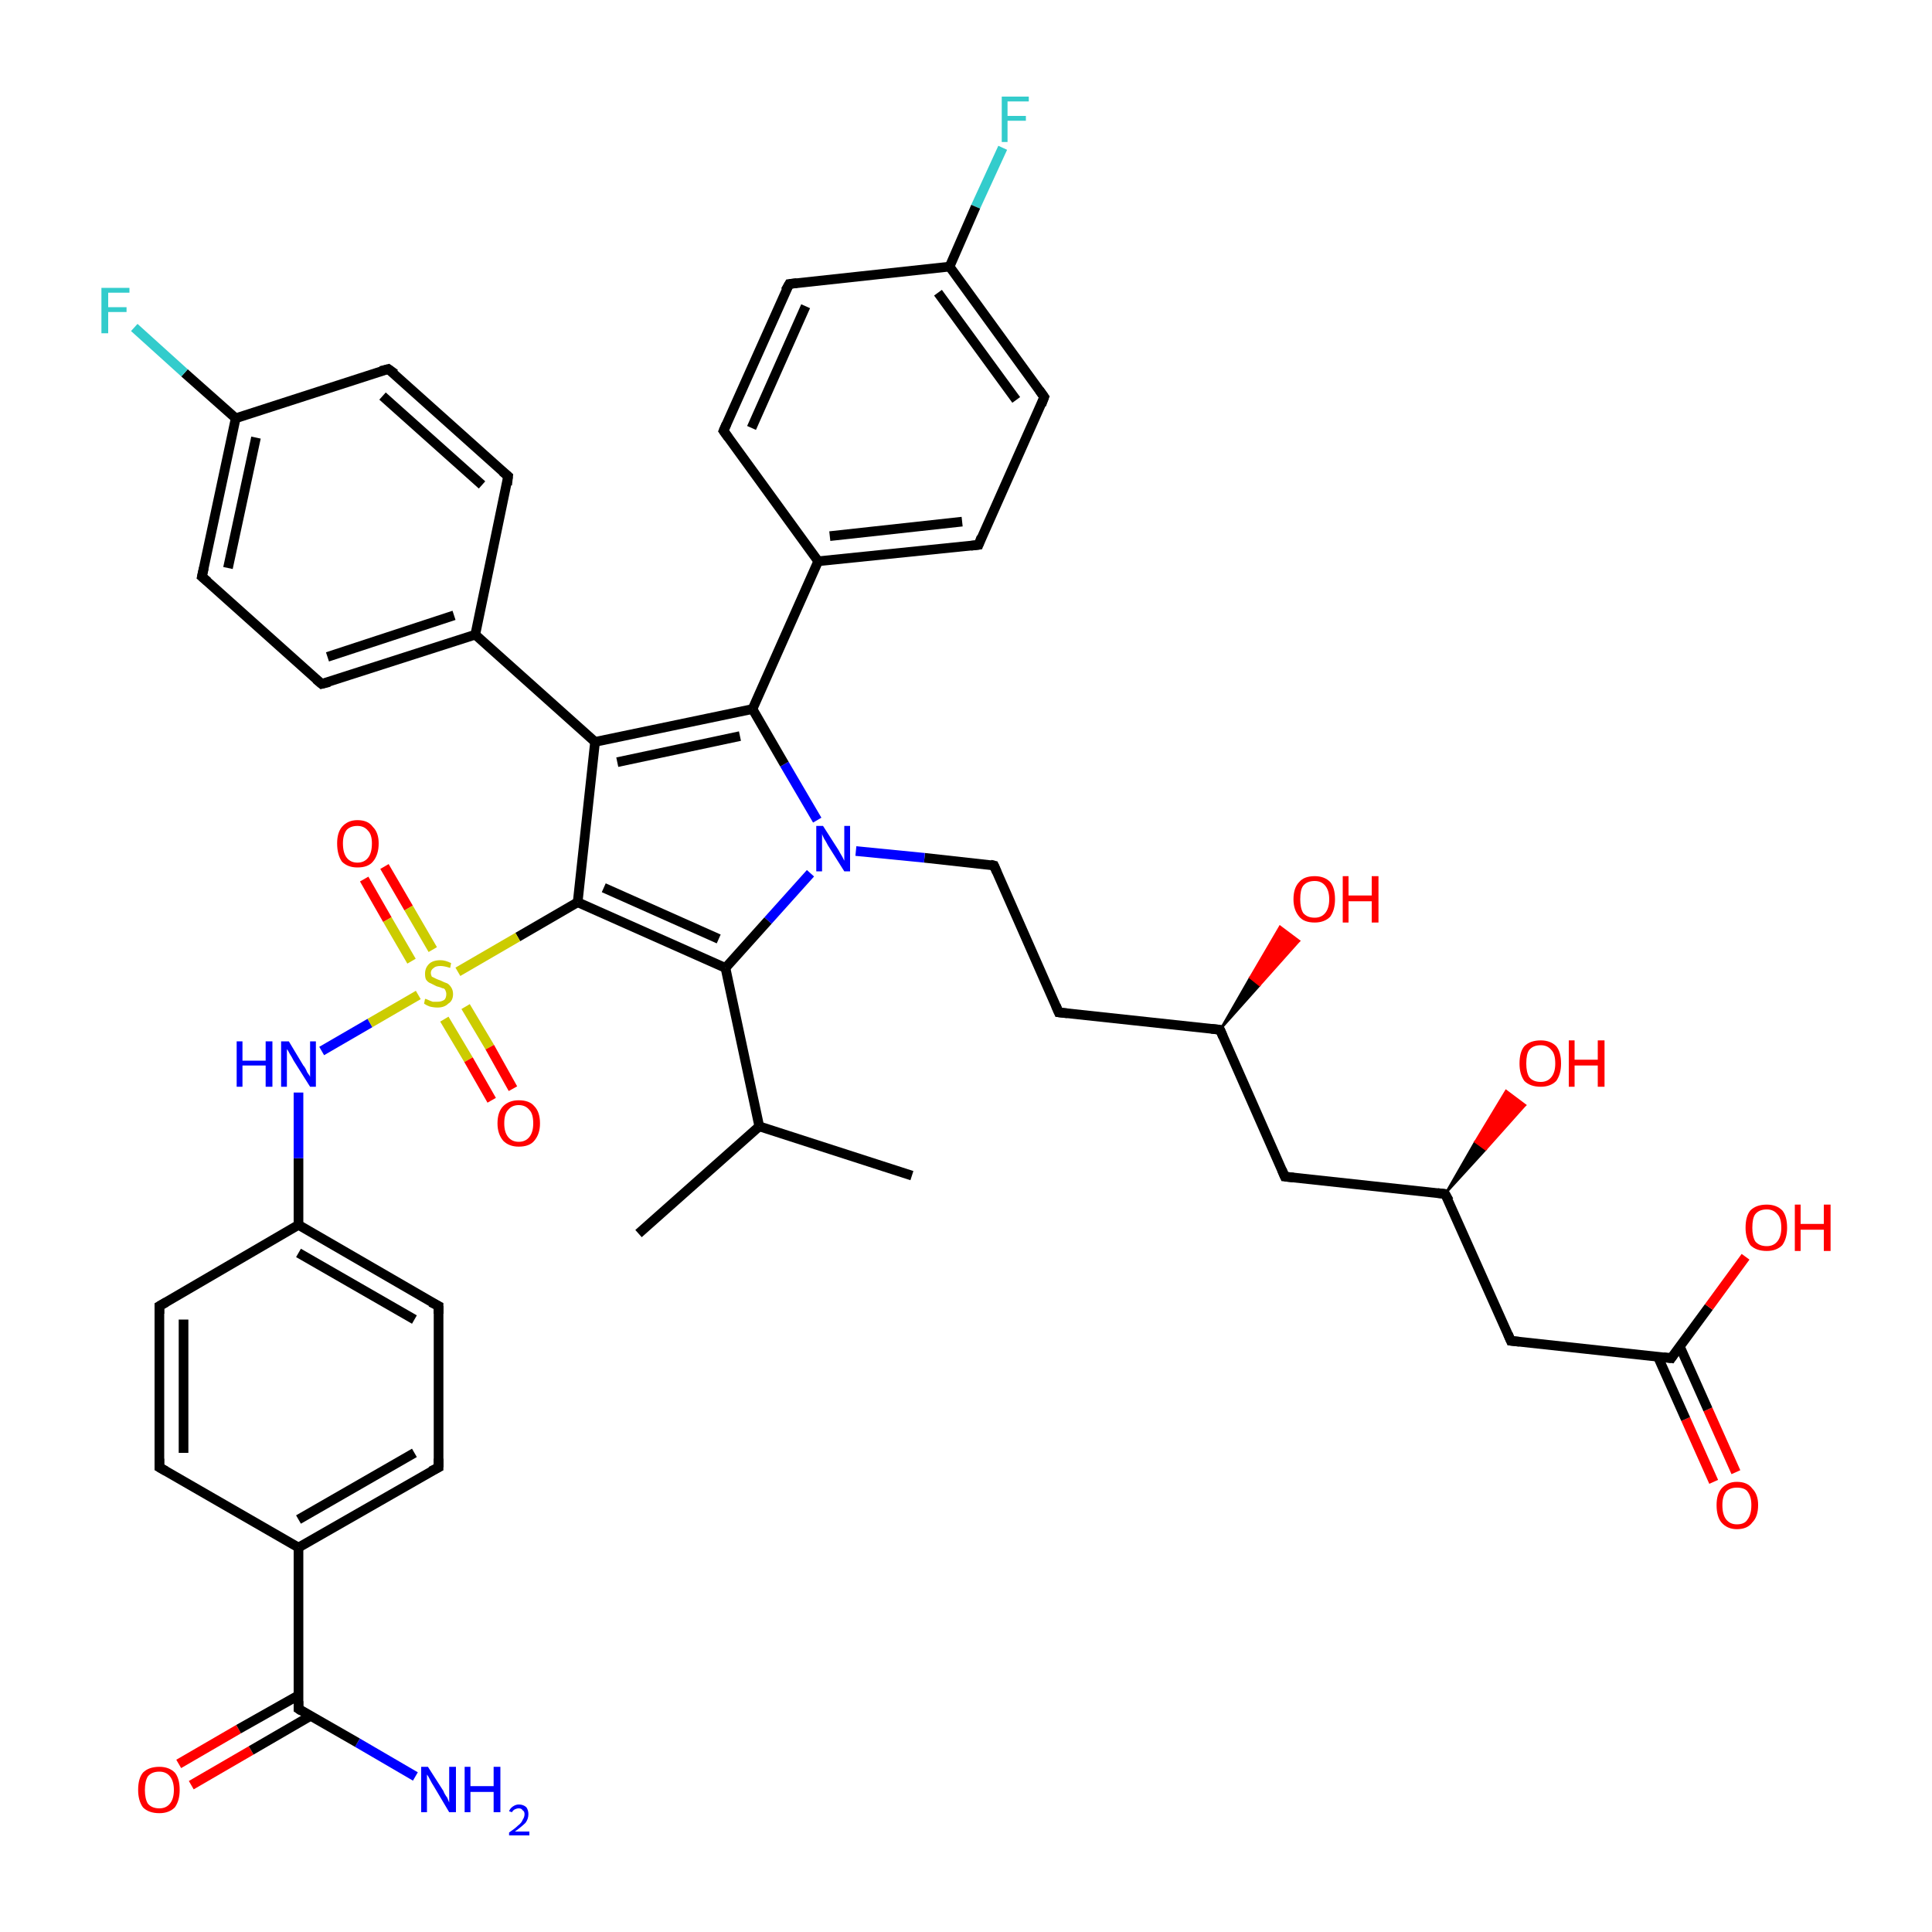 <?xml version='1.0' encoding='iso-8859-1'?>
<svg version='1.1' baseProfile='full'
              xmlns='http://www.w3.org/2000/svg'
                      xmlns:rdkit='http://www.rdkit.org/xml'
                      xmlns:xlink='http://www.w3.org/1999/xlink'
                  xml:space='preserve'
width='200px' height='200px' viewBox='0 0 200 200'>
<!-- END OF HEADER -->
<rect style='opacity:1.0;fill:#FFFFFF;stroke:none' width='200.0' height='200.0' x='0.0' y='0.0'> </rect>
<path class='bond-0 atom-4 atom-0' d='M 102.9,89.6 L 95.7,88.8' style='fill:none;fill-rule:evenodd;stroke:#000000;stroke-width:1.0px;stroke-linecap:butt;stroke-linejoin:miter;stroke-opacity:1' />
<path class='bond-0 atom-4 atom-0' d='M 95.7,88.8 L 88.6,88.1' style='fill:none;fill-rule:evenodd;stroke:#0000FF;stroke-width:1.0px;stroke-linecap:butt;stroke-linejoin:miter;stroke-opacity:1' />
<path class='bond-1 atom-0 atom-2' d='M 84.6,84.9 L 81.2,79.1' style='fill:none;fill-rule:evenodd;stroke:#0000FF;stroke-width:1.0px;stroke-linecap:butt;stroke-linejoin:miter;stroke-opacity:1' />
<path class='bond-1 atom-0 atom-2' d='M 81.2,79.1 L 77.9,73.4' style='fill:none;fill-rule:evenodd;stroke:#000000;stroke-width:1.0px;stroke-linecap:butt;stroke-linejoin:miter;stroke-opacity:1' />
<path class='bond-2 atom-0 atom-32' d='M 83.9,90.4 L 79.5,95.3' style='fill:none;fill-rule:evenodd;stroke:#0000FF;stroke-width:1.0px;stroke-linecap:butt;stroke-linejoin:miter;stroke-opacity:1' />
<path class='bond-2 atom-0 atom-32' d='M 79.5,95.3 L 75.1,100.2' style='fill:none;fill-rule:evenodd;stroke:#000000;stroke-width:1.0px;stroke-linecap:butt;stroke-linejoin:miter;stroke-opacity:1' />
<path class='bond-3 atom-1 atom-17' d='M 43.0,183.9 L 37.0,180.4' style='fill:none;fill-rule:evenodd;stroke:#0000FF;stroke-width:1.0px;stroke-linecap:butt;stroke-linejoin:miter;stroke-opacity:1' />
<path class='bond-3 atom-1 atom-17' d='M 37.0,180.4 L 30.9,176.9' style='fill:none;fill-rule:evenodd;stroke:#000000;stroke-width:1.0px;stroke-linecap:butt;stroke-linejoin:miter;stroke-opacity:1' />
<path class='bond-4 atom-34 atom-2' d='M 84.7,58.1 L 77.9,73.4' style='fill:none;fill-rule:evenodd;stroke:#000000;stroke-width:1.0px;stroke-linecap:butt;stroke-linejoin:miter;stroke-opacity:1' />
<path class='bond-5 atom-2 atom-26' d='M 77.9,73.4 L 61.6,76.8' style='fill:none;fill-rule:evenodd;stroke:#000000;stroke-width:1.0px;stroke-linecap:butt;stroke-linejoin:miter;stroke-opacity:1' />
<path class='bond-5 atom-2 atom-26' d='M 76.6,76.2 L 63.9,78.9' style='fill:none;fill-rule:evenodd;stroke:#000000;stroke-width:1.0px;stroke-linecap:butt;stroke-linejoin:miter;stroke-opacity:1' />
<path class='bond-6 atom-7 atom-3' d='M 94.4,121.7 L 78.6,116.6' style='fill:none;fill-rule:evenodd;stroke:#000000;stroke-width:1.0px;stroke-linecap:butt;stroke-linejoin:miter;stroke-opacity:1' />
<path class='bond-7 atom-3 atom-32' d='M 78.6,116.6 L 75.1,100.2' style='fill:none;fill-rule:evenodd;stroke:#000000;stroke-width:1.0px;stroke-linecap:butt;stroke-linejoin:miter;stroke-opacity:1' />
<path class='bond-8 atom-3 atom-33' d='M 78.6,116.6 L 66.1,127.7' style='fill:none;fill-rule:evenodd;stroke:#000000;stroke-width:1.0px;stroke-linecap:butt;stroke-linejoin:miter;stroke-opacity:1' />
<path class='bond-9 atom-4 atom-5' d='M 102.9,89.6 L 109.6,104.8' style='fill:none;fill-rule:evenodd;stroke:#000000;stroke-width:1.0px;stroke-linecap:butt;stroke-linejoin:miter;stroke-opacity:1' />
<path class='bond-10 atom-38 atom-5' d='M 126.3,106.6 L 109.6,104.8' style='fill:none;fill-rule:evenodd;stroke:#000000;stroke-width:1.0px;stroke-linecap:butt;stroke-linejoin:miter;stroke-opacity:1' />
<path class='bond-11 atom-38 atom-6' d='M 126.3,106.6 L 133.0,121.8' style='fill:none;fill-rule:evenodd;stroke:#000000;stroke-width:1.0px;stroke-linecap:butt;stroke-linejoin:miter;stroke-opacity:1' />
<path class='bond-12 atom-6 atom-40' d='M 133.0,121.8 L 149.6,123.6' style='fill:none;fill-rule:evenodd;stroke:#000000;stroke-width:1.0px;stroke-linecap:butt;stroke-linejoin:miter;stroke-opacity:1' />
<path class='bond-13 atom-8 atom-36' d='M 81.7,29.4 L 74.9,44.6' style='fill:none;fill-rule:evenodd;stroke:#000000;stroke-width:1.0px;stroke-linecap:butt;stroke-linejoin:miter;stroke-opacity:1' />
<path class='bond-13 atom-8 atom-36' d='M 83.4,31.7 L 77.8,44.3' style='fill:none;fill-rule:evenodd;stroke:#000000;stroke-width:1.0px;stroke-linecap:butt;stroke-linejoin:miter;stroke-opacity:1' />
<path class='bond-14 atom-8 atom-35' d='M 81.7,29.4 L 98.3,27.6' style='fill:none;fill-rule:evenodd;stroke:#000000;stroke-width:1.0px;stroke-linecap:butt;stroke-linejoin:miter;stroke-opacity:1' />
<path class='bond-15 atom-10 atom-9' d='M 16.5,151.9 L 16.5,135.2' style='fill:none;fill-rule:evenodd;stroke:#000000;stroke-width:1.0px;stroke-linecap:butt;stroke-linejoin:miter;stroke-opacity:1' />
<path class='bond-15 atom-10 atom-9' d='M 19.0,150.4 L 19.0,136.6' style='fill:none;fill-rule:evenodd;stroke:#000000;stroke-width:1.0px;stroke-linecap:butt;stroke-linejoin:miter;stroke-opacity:1' />
<path class='bond-16 atom-9 atom-20' d='M 16.5,135.2 L 30.9,126.8' style='fill:none;fill-rule:evenodd;stroke:#000000;stroke-width:1.0px;stroke-linecap:butt;stroke-linejoin:miter;stroke-opacity:1' />
<path class='bond-17 atom-18 atom-10' d='M 30.9,160.2 L 16.5,151.9' style='fill:none;fill-rule:evenodd;stroke:#000000;stroke-width:1.0px;stroke-linecap:butt;stroke-linejoin:miter;stroke-opacity:1' />
<path class='bond-18 atom-34 atom-11' d='M 84.7,58.1 L 101.3,56.4' style='fill:none;fill-rule:evenodd;stroke:#000000;stroke-width:1.0px;stroke-linecap:butt;stroke-linejoin:miter;stroke-opacity:1' />
<path class='bond-18 atom-34 atom-11' d='M 85.9,55.5 L 99.6,54.0' style='fill:none;fill-rule:evenodd;stroke:#000000;stroke-width:1.0px;stroke-linecap:butt;stroke-linejoin:miter;stroke-opacity:1' />
<path class='bond-19 atom-13 atom-11' d='M 108.1,41.1 L 101.3,56.4' style='fill:none;fill-rule:evenodd;stroke:#000000;stroke-width:1.0px;stroke-linecap:butt;stroke-linejoin:miter;stroke-opacity:1' />
<path class='bond-20 atom-15 atom-12' d='M 24.4,43.3 L 20.9,59.7' style='fill:none;fill-rule:evenodd;stroke:#000000;stroke-width:1.0px;stroke-linecap:butt;stroke-linejoin:miter;stroke-opacity:1' />
<path class='bond-20 atom-15 atom-12' d='M 26.5,45.3 L 23.6,58.8' style='fill:none;fill-rule:evenodd;stroke:#000000;stroke-width:1.0px;stroke-linecap:butt;stroke-linejoin:miter;stroke-opacity:1' />
<path class='bond-21 atom-28 atom-12' d='M 33.3,70.8 L 20.9,59.7' style='fill:none;fill-rule:evenodd;stroke:#000000;stroke-width:1.0px;stroke-linecap:butt;stroke-linejoin:miter;stroke-opacity:1' />
<path class='bond-22 atom-35 atom-13' d='M 98.3,27.6 L 108.1,41.1' style='fill:none;fill-rule:evenodd;stroke:#000000;stroke-width:1.0px;stroke-linecap:butt;stroke-linejoin:miter;stroke-opacity:1' />
<path class='bond-22 atom-35 atom-13' d='M 97.1,30.3 L 105.2,41.4' style='fill:none;fill-rule:evenodd;stroke:#000000;stroke-width:1.0px;stroke-linecap:butt;stroke-linejoin:miter;stroke-opacity:1' />
<path class='bond-23 atom-19 atom-14' d='M 45.4,151.9 L 45.4,135.2' style='fill:none;fill-rule:evenodd;stroke:#000000;stroke-width:1.0px;stroke-linecap:butt;stroke-linejoin:miter;stroke-opacity:1' />
<path class='bond-24 atom-14 atom-20' d='M 45.4,135.2 L 30.9,126.8' style='fill:none;fill-rule:evenodd;stroke:#000000;stroke-width:1.0px;stroke-linecap:butt;stroke-linejoin:miter;stroke-opacity:1' />
<path class='bond-24 atom-14 atom-20' d='M 42.9,136.6 L 30.9,129.7' style='fill:none;fill-rule:evenodd;stroke:#000000;stroke-width:1.0px;stroke-linecap:butt;stroke-linejoin:miter;stroke-opacity:1' />
<path class='bond-25 atom-30 atom-15' d='M 40.2,38.2 L 24.4,43.3' style='fill:none;fill-rule:evenodd;stroke:#000000;stroke-width:1.0px;stroke-linecap:butt;stroke-linejoin:miter;stroke-opacity:1' />
<path class='bond-26 atom-15 atom-31' d='M 24.4,43.3 L 19.1,38.6' style='fill:none;fill-rule:evenodd;stroke:#000000;stroke-width:1.0px;stroke-linecap:butt;stroke-linejoin:miter;stroke-opacity:1' />
<path class='bond-26 atom-15 atom-31' d='M 19.1,38.6 L 13.9,33.9' style='fill:none;fill-rule:evenodd;stroke:#33CCCC;stroke-width:1.0px;stroke-linecap:butt;stroke-linejoin:miter;stroke-opacity:1' />
<path class='bond-27 atom-16 atom-17' d='M 18.5,182.6 L 24.7,179.0' style='fill:none;fill-rule:evenodd;stroke:#FF0000;stroke-width:1.0px;stroke-linecap:butt;stroke-linejoin:miter;stroke-opacity:1' />
<path class='bond-27 atom-16 atom-17' d='M 24.7,179.0 L 30.9,175.5' style='fill:none;fill-rule:evenodd;stroke:#000000;stroke-width:1.0px;stroke-linecap:butt;stroke-linejoin:miter;stroke-opacity:1' />
<path class='bond-27 atom-16 atom-17' d='M 19.8,184.8 L 26.0,181.2' style='fill:none;fill-rule:evenodd;stroke:#FF0000;stroke-width:1.0px;stroke-linecap:butt;stroke-linejoin:miter;stroke-opacity:1' />
<path class='bond-27 atom-16 atom-17' d='M 26.0,181.2 L 32.2,177.6' style='fill:none;fill-rule:evenodd;stroke:#000000;stroke-width:1.0px;stroke-linecap:butt;stroke-linejoin:miter;stroke-opacity:1' />
<path class='bond-28 atom-17 atom-18' d='M 30.9,176.9 L 30.9,160.2' style='fill:none;fill-rule:evenodd;stroke:#000000;stroke-width:1.0px;stroke-linecap:butt;stroke-linejoin:miter;stroke-opacity:1' />
<path class='bond-29 atom-18 atom-19' d='M 30.9,160.2 L 45.4,151.9' style='fill:none;fill-rule:evenodd;stroke:#000000;stroke-width:1.0px;stroke-linecap:butt;stroke-linejoin:miter;stroke-opacity:1' />
<path class='bond-29 atom-18 atom-19' d='M 30.9,157.3 L 42.9,150.4' style='fill:none;fill-rule:evenodd;stroke:#000000;stroke-width:1.0px;stroke-linecap:butt;stroke-linejoin:miter;stroke-opacity:1' />
<path class='bond-30 atom-20 atom-21' d='M 30.9,126.8 L 30.9,119.9' style='fill:none;fill-rule:evenodd;stroke:#000000;stroke-width:1.0px;stroke-linecap:butt;stroke-linejoin:miter;stroke-opacity:1' />
<path class='bond-30 atom-20 atom-21' d='M 30.9,119.9 L 30.9,113.1' style='fill:none;fill-rule:evenodd;stroke:#0000FF;stroke-width:1.0px;stroke-linecap:butt;stroke-linejoin:miter;stroke-opacity:1' />
<path class='bond-31 atom-21 atom-22' d='M 33.3,108.8 L 38.3,105.9' style='fill:none;fill-rule:evenodd;stroke:#0000FF;stroke-width:1.0px;stroke-linecap:butt;stroke-linejoin:miter;stroke-opacity:1' />
<path class='bond-31 atom-21 atom-22' d='M 38.3,105.9 L 43.3,103.0' style='fill:none;fill-rule:evenodd;stroke:#CCCC00;stroke-width:1.0px;stroke-linecap:butt;stroke-linejoin:miter;stroke-opacity:1' />
<path class='bond-32 atom-25 atom-22' d='M 59.8,93.4 L 53.6,97.0' style='fill:none;fill-rule:evenodd;stroke:#000000;stroke-width:1.0px;stroke-linecap:butt;stroke-linejoin:miter;stroke-opacity:1' />
<path class='bond-32 atom-25 atom-22' d='M 53.6,97.0 L 47.4,100.6' style='fill:none;fill-rule:evenodd;stroke:#CCCC00;stroke-width:1.0px;stroke-linecap:butt;stroke-linejoin:miter;stroke-opacity:1' />
<path class='bond-33 atom-23 atom-22' d='M 39.8,89.7 L 42.3,94.0' style='fill:none;fill-rule:evenodd;stroke:#FF0000;stroke-width:1.0px;stroke-linecap:butt;stroke-linejoin:miter;stroke-opacity:1' />
<path class='bond-33 atom-23 atom-22' d='M 42.3,94.0 L 44.8,98.3' style='fill:none;fill-rule:evenodd;stroke:#CCCC00;stroke-width:1.0px;stroke-linecap:butt;stroke-linejoin:miter;stroke-opacity:1' />
<path class='bond-33 atom-23 atom-22' d='M 37.7,91.0 L 40.1,95.2' style='fill:none;fill-rule:evenodd;stroke:#FF0000;stroke-width:1.0px;stroke-linecap:butt;stroke-linejoin:miter;stroke-opacity:1' />
<path class='bond-33 atom-23 atom-22' d='M 40.1,95.2 L 42.6,99.5' style='fill:none;fill-rule:evenodd;stroke:#CCCC00;stroke-width:1.0px;stroke-linecap:butt;stroke-linejoin:miter;stroke-opacity:1' />
<path class='bond-34 atom-22 atom-24' d='M 46.0,105.5 L 48.5,109.7' style='fill:none;fill-rule:evenodd;stroke:#CCCC00;stroke-width:1.0px;stroke-linecap:butt;stroke-linejoin:miter;stroke-opacity:1' />
<path class='bond-34 atom-22 atom-24' d='M 48.5,109.7 L 50.9,113.9' style='fill:none;fill-rule:evenodd;stroke:#FF0000;stroke-width:1.0px;stroke-linecap:butt;stroke-linejoin:miter;stroke-opacity:1' />
<path class='bond-34 atom-22 atom-24' d='M 48.2,104.2 L 50.7,108.4' style='fill:none;fill-rule:evenodd;stroke:#CCCC00;stroke-width:1.0px;stroke-linecap:butt;stroke-linejoin:miter;stroke-opacity:1' />
<path class='bond-34 atom-22 atom-24' d='M 50.7,108.4 L 53.1,112.7' style='fill:none;fill-rule:evenodd;stroke:#FF0000;stroke-width:1.0px;stroke-linecap:butt;stroke-linejoin:miter;stroke-opacity:1' />
<path class='bond-35 atom-32 atom-25' d='M 75.1,100.2 L 59.8,93.4' style='fill:none;fill-rule:evenodd;stroke:#000000;stroke-width:1.0px;stroke-linecap:butt;stroke-linejoin:miter;stroke-opacity:1' />
<path class='bond-35 atom-32 atom-25' d='M 74.4,97.2 L 62.5,91.9' style='fill:none;fill-rule:evenodd;stroke:#000000;stroke-width:1.0px;stroke-linecap:butt;stroke-linejoin:miter;stroke-opacity:1' />
<path class='bond-36 atom-26 atom-25' d='M 61.6,76.8 L 59.8,93.4' style='fill:none;fill-rule:evenodd;stroke:#000000;stroke-width:1.0px;stroke-linecap:butt;stroke-linejoin:miter;stroke-opacity:1' />
<path class='bond-37 atom-26 atom-27' d='M 61.6,76.8 L 49.2,65.7' style='fill:none;fill-rule:evenodd;stroke:#000000;stroke-width:1.0px;stroke-linecap:butt;stroke-linejoin:miter;stroke-opacity:1' />
<path class='bond-38 atom-29 atom-27' d='M 52.6,49.3 L 49.2,65.7' style='fill:none;fill-rule:evenodd;stroke:#000000;stroke-width:1.0px;stroke-linecap:butt;stroke-linejoin:miter;stroke-opacity:1' />
<path class='bond-39 atom-27 atom-28' d='M 49.2,65.7 L 33.3,70.8' style='fill:none;fill-rule:evenodd;stroke:#000000;stroke-width:1.0px;stroke-linecap:butt;stroke-linejoin:miter;stroke-opacity:1' />
<path class='bond-39 atom-27 atom-28' d='M 47.0,63.7 L 33.9,68.0' style='fill:none;fill-rule:evenodd;stroke:#000000;stroke-width:1.0px;stroke-linecap:butt;stroke-linejoin:miter;stroke-opacity:1' />
<path class='bond-40 atom-29 atom-30' d='M 52.6,49.3 L 40.2,38.2' style='fill:none;fill-rule:evenodd;stroke:#000000;stroke-width:1.0px;stroke-linecap:butt;stroke-linejoin:miter;stroke-opacity:1' />
<path class='bond-40 atom-29 atom-30' d='M 49.9,50.2 L 39.6,41.0' style='fill:none;fill-rule:evenodd;stroke:#000000;stroke-width:1.0px;stroke-linecap:butt;stroke-linejoin:miter;stroke-opacity:1' />
<path class='bond-41 atom-36 atom-34' d='M 74.9,44.6 L 84.7,58.1' style='fill:none;fill-rule:evenodd;stroke:#000000;stroke-width:1.0px;stroke-linecap:butt;stroke-linejoin:miter;stroke-opacity:1' />
<path class='bond-42 atom-37 atom-35' d='M 103.8,15.3 L 101.0,21.4' style='fill:none;fill-rule:evenodd;stroke:#33CCCC;stroke-width:1.0px;stroke-linecap:butt;stroke-linejoin:miter;stroke-opacity:1' />
<path class='bond-42 atom-37 atom-35' d='M 101.0,21.4 L 98.3,27.6' style='fill:none;fill-rule:evenodd;stroke:#000000;stroke-width:1.0px;stroke-linecap:butt;stroke-linejoin:miter;stroke-opacity:1' />
<path class='bond-43 atom-38 atom-39' d='M 126.3,106.6 L 129.4,101.2 L 130.4,102.0 Z' style='fill:#000000;fill-rule:evenodd;fill-opacity:1;stroke:#000000;stroke-width:0.2px;stroke-linecap:butt;stroke-linejoin:miter;stroke-opacity:1;' />
<path class='bond-43 atom-38 atom-39' d='M 129.4,101.2 L 134.5,97.4 L 132.5,95.9 Z' style='fill:#FF0000;fill-rule:evenodd;fill-opacity:1;stroke:#FF0000;stroke-width:0.2px;stroke-linecap:butt;stroke-linejoin:miter;stroke-opacity:1;' />
<path class='bond-43 atom-38 atom-39' d='M 129.4,101.2 L 130.4,102.0 L 134.5,97.4 Z' style='fill:#FF0000;fill-rule:evenodd;fill-opacity:1;stroke:#FF0000;stroke-width:0.2px;stroke-linecap:butt;stroke-linejoin:miter;stroke-opacity:1;' />
<path class='bond-44 atom-40 atom-41' d='M 149.6,123.6 L 152.7,118.2 L 153.8,119.0 Z' style='fill:#000000;fill-rule:evenodd;fill-opacity:1;stroke:#000000;stroke-width:0.2px;stroke-linecap:butt;stroke-linejoin:miter;stroke-opacity:1;' />
<path class='bond-44 atom-40 atom-41' d='M 152.7,118.2 L 157.9,114.4 L 155.9,112.9 Z' style='fill:#FF0000;fill-rule:evenodd;fill-opacity:1;stroke:#FF0000;stroke-width:0.2px;stroke-linecap:butt;stroke-linejoin:miter;stroke-opacity:1;' />
<path class='bond-44 atom-40 atom-41' d='M 152.7,118.2 L 153.8,119.0 L 157.9,114.4 Z' style='fill:#FF0000;fill-rule:evenodd;fill-opacity:1;stroke:#FF0000;stroke-width:0.2px;stroke-linecap:butt;stroke-linejoin:miter;stroke-opacity:1;' />
<path class='bond-45 atom-40 atom-42' d='M 149.6,123.6 L 156.4,138.8' style='fill:none;fill-rule:evenodd;stroke:#000000;stroke-width:1.0px;stroke-linecap:butt;stroke-linejoin:miter;stroke-opacity:1' />
<path class='bond-46 atom-42 atom-43' d='M 156.4,138.8 L 173.0,140.6' style='fill:none;fill-rule:evenodd;stroke:#000000;stroke-width:1.0px;stroke-linecap:butt;stroke-linejoin:miter;stroke-opacity:1' />
<path class='bond-47 atom-44 atom-43' d='M 177.4,153.4 L 174.5,146.9' style='fill:none;fill-rule:evenodd;stroke:#FF0000;stroke-width:1.0px;stroke-linecap:butt;stroke-linejoin:miter;stroke-opacity:1' />
<path class='bond-47 atom-44 atom-43' d='M 174.5,146.9 L 171.6,140.4' style='fill:none;fill-rule:evenodd;stroke:#000000;stroke-width:1.0px;stroke-linecap:butt;stroke-linejoin:miter;stroke-opacity:1' />
<path class='bond-47 atom-44 atom-43' d='M 179.7,152.4 L 176.8,145.9' style='fill:none;fill-rule:evenodd;stroke:#FF0000;stroke-width:1.0px;stroke-linecap:butt;stroke-linejoin:miter;stroke-opacity:1' />
<path class='bond-47 atom-44 atom-43' d='M 176.8,145.9 L 173.9,139.4' style='fill:none;fill-rule:evenodd;stroke:#000000;stroke-width:1.0px;stroke-linecap:butt;stroke-linejoin:miter;stroke-opacity:1' />
<path class='bond-48 atom-43 atom-45' d='M 173.0,140.6 L 176.9,135.3' style='fill:none;fill-rule:evenodd;stroke:#000000;stroke-width:1.0px;stroke-linecap:butt;stroke-linejoin:miter;stroke-opacity:1' />
<path class='bond-48 atom-43 atom-45' d='M 176.9,135.3 L 180.7,130.1' style='fill:none;fill-rule:evenodd;stroke:#FF0000;stroke-width:1.0px;stroke-linecap:butt;stroke-linejoin:miter;stroke-opacity:1' />
<path d='M 102.5,89.5 L 102.9,89.6 L 103.2,90.3' style='fill:none;stroke:#000000;stroke-width:1.0px;stroke-linecap:butt;stroke-linejoin:miter;stroke-opacity:1;' />
<path d='M 109.3,104.1 L 109.6,104.8 L 110.5,104.9' style='fill:none;stroke:#000000;stroke-width:1.0px;stroke-linecap:butt;stroke-linejoin:miter;stroke-opacity:1;' />
<path d='M 132.7,121.1 L 133.0,121.8 L 133.9,121.9' style='fill:none;stroke:#000000;stroke-width:1.0px;stroke-linecap:butt;stroke-linejoin:miter;stroke-opacity:1;' />
<path d='M 81.3,30.1 L 81.7,29.4 L 82.5,29.3' style='fill:none;stroke:#000000;stroke-width:1.0px;stroke-linecap:butt;stroke-linejoin:miter;stroke-opacity:1;' />
<path d='M 16.5,136.0 L 16.5,135.2 L 17.2,134.8' style='fill:none;stroke:#000000;stroke-width:1.0px;stroke-linecap:butt;stroke-linejoin:miter;stroke-opacity:1;' />
<path d='M 16.5,151.0 L 16.5,151.9 L 17.2,152.3' style='fill:none;stroke:#000000;stroke-width:1.0px;stroke-linecap:butt;stroke-linejoin:miter;stroke-opacity:1;' />
<path d='M 100.5,56.5 L 101.3,56.4 L 101.6,55.6' style='fill:none;stroke:#000000;stroke-width:1.0px;stroke-linecap:butt;stroke-linejoin:miter;stroke-opacity:1;' />
<path d='M 21.1,58.8 L 20.9,59.7 L 21.5,60.2' style='fill:none;stroke:#000000;stroke-width:1.0px;stroke-linecap:butt;stroke-linejoin:miter;stroke-opacity:1;' />
<path d='M 107.8,41.9 L 108.1,41.1 L 107.6,40.4' style='fill:none;stroke:#000000;stroke-width:1.0px;stroke-linecap:butt;stroke-linejoin:miter;stroke-opacity:1;' />
<path d='M 45.4,136.0 L 45.4,135.2 L 44.6,134.8' style='fill:none;stroke:#000000;stroke-width:1.0px;stroke-linecap:butt;stroke-linejoin:miter;stroke-opacity:1;' />
<path d='M 31.2,177.1 L 30.9,176.9 L 30.9,176.1' style='fill:none;stroke:#000000;stroke-width:1.0px;stroke-linecap:butt;stroke-linejoin:miter;stroke-opacity:1;' />
<path d='M 45.4,151.0 L 45.4,151.9 L 44.6,152.3' style='fill:none;stroke:#000000;stroke-width:1.0px;stroke-linecap:butt;stroke-linejoin:miter;stroke-opacity:1;' />
<path d='M 32.7,70.3 L 33.3,70.8 L 34.1,70.6' style='fill:none;stroke:#000000;stroke-width:1.0px;stroke-linecap:butt;stroke-linejoin:miter;stroke-opacity:1;' />
<path d='M 52.5,50.2 L 52.6,49.3 L 52.0,48.8' style='fill:none;stroke:#000000;stroke-width:1.0px;stroke-linecap:butt;stroke-linejoin:miter;stroke-opacity:1;' />
<path d='M 39.4,38.4 L 40.2,38.2 L 40.9,38.7' style='fill:none;stroke:#000000;stroke-width:1.0px;stroke-linecap:butt;stroke-linejoin:miter;stroke-opacity:1;' />
<path d='M 75.2,43.9 L 74.9,44.6 L 75.4,45.3' style='fill:none;stroke:#000000;stroke-width:1.0px;stroke-linecap:butt;stroke-linejoin:miter;stroke-opacity:1;' />
<path d='M 125.4,106.5 L 126.3,106.6 L 126.6,107.3' style='fill:none;stroke:#000000;stroke-width:1.0px;stroke-linecap:butt;stroke-linejoin:miter;stroke-opacity:1;' />
<path d='M 148.8,123.5 L 149.6,123.6 L 150.0,124.3' style='fill:none;stroke:#000000;stroke-width:1.0px;stroke-linecap:butt;stroke-linejoin:miter;stroke-opacity:1;' />
<path d='M 156.1,138.1 L 156.4,138.8 L 157.3,138.9' style='fill:none;stroke:#000000;stroke-width:1.0px;stroke-linecap:butt;stroke-linejoin:miter;stroke-opacity:1;' />
<path d='M 172.2,140.5 L 173.0,140.6 L 173.2,140.3' style='fill:none;stroke:#000000;stroke-width:1.0px;stroke-linecap:butt;stroke-linejoin:miter;stroke-opacity:1;' />
<path class='atom-0' d='M 85.2 85.5
L 86.8 88.0
Q 86.9 88.2, 87.2 88.7
Q 87.4 89.1, 87.4 89.1
L 87.4 85.5
L 88.0 85.5
L 88.0 90.2
L 87.4 90.2
L 85.7 87.5
Q 85.5 87.1, 85.3 86.8
Q 85.1 86.4, 85.1 86.3
L 85.1 90.2
L 84.5 90.2
L 84.5 85.5
L 85.2 85.5
' fill='#0000FF'/>
<path class='atom-1' d='M 44.3 182.9
L 45.9 185.4
Q 46.0 185.7, 46.3 186.1
Q 46.5 186.6, 46.5 186.6
L 46.5 182.9
L 47.2 182.9
L 47.2 187.6
L 46.5 187.6
L 44.9 184.9
Q 44.7 184.6, 44.5 184.2
Q 44.3 183.8, 44.2 183.7
L 44.2 187.6
L 43.6 187.6
L 43.6 182.9
L 44.3 182.9
' fill='#0000FF'/>
<path class='atom-1' d='M 48.1 182.9
L 48.7 182.9
L 48.7 184.9
L 51.1 184.9
L 51.1 182.9
L 51.8 182.9
L 51.8 187.6
L 51.1 187.6
L 51.1 185.5
L 48.7 185.5
L 48.7 187.6
L 48.1 187.6
L 48.1 182.9
' fill='#0000FF'/>
<path class='atom-1' d='M 52.7 187.5
Q 52.8 187.2, 53.1 187.0
Q 53.4 186.8, 53.7 186.8
Q 54.2 186.8, 54.5 187.1
Q 54.7 187.4, 54.7 187.8
Q 54.7 188.3, 54.4 188.7
Q 54.0 189.1, 53.3 189.6
L 54.8 189.6
L 54.8 190.0
L 52.7 190.0
L 52.7 189.7
Q 53.3 189.3, 53.6 189.0
Q 54.0 188.7, 54.1 188.4
Q 54.3 188.1, 54.3 187.8
Q 54.3 187.5, 54.1 187.4
Q 54.0 187.2, 53.7 187.2
Q 53.5 187.2, 53.3 187.3
Q 53.1 187.4, 53.0 187.6
L 52.7 187.5
' fill='#0000FF'/>
<path class='atom-16' d='M 14.3 185.3
Q 14.3 184.1, 14.8 183.5
Q 15.4 182.9, 16.5 182.9
Q 17.5 182.9, 18.1 183.5
Q 18.6 184.1, 18.6 185.3
Q 18.6 186.4, 18.1 187.1
Q 17.5 187.7, 16.5 187.7
Q 15.4 187.7, 14.8 187.1
Q 14.3 186.4, 14.3 185.3
M 16.5 187.2
Q 17.2 187.2, 17.6 186.7
Q 18.0 186.2, 18.0 185.3
Q 18.0 184.4, 17.6 183.9
Q 17.2 183.4, 16.5 183.4
Q 15.7 183.4, 15.3 183.9
Q 15.0 184.4, 15.0 185.3
Q 15.0 186.2, 15.3 186.7
Q 15.7 187.2, 16.5 187.2
' fill='#FF0000'/>
<path class='atom-21' d='M 24.5 107.8
L 25.1 107.8
L 25.1 109.8
L 27.5 109.8
L 27.5 107.8
L 28.2 107.8
L 28.2 112.5
L 27.5 112.5
L 27.5 110.3
L 25.1 110.3
L 25.1 112.5
L 24.5 112.5
L 24.5 107.8
' fill='#0000FF'/>
<path class='atom-21' d='M 29.9 107.8
L 31.4 110.3
Q 31.6 110.5, 31.8 111.0
Q 32.1 111.4, 32.1 111.5
L 32.1 107.8
L 32.7 107.8
L 32.7 112.5
L 32.1 112.5
L 30.4 109.8
Q 30.2 109.4, 30.0 109.1
Q 29.8 108.7, 29.7 108.6
L 29.7 112.5
L 29.1 112.5
L 29.1 107.8
L 29.9 107.8
' fill='#0000FF'/>
<path class='atom-22' d='M 44.0 103.4
Q 44.1 103.4, 44.3 103.5
Q 44.5 103.6, 44.8 103.7
Q 45.0 103.7, 45.3 103.7
Q 45.7 103.7, 46.0 103.5
Q 46.2 103.3, 46.2 102.9
Q 46.2 102.7, 46.1 102.5
Q 46.0 102.3, 45.8 102.3
Q 45.6 102.2, 45.2 102.1
Q 44.8 101.9, 44.6 101.8
Q 44.3 101.7, 44.1 101.4
Q 44.0 101.2, 44.0 100.8
Q 44.0 100.2, 44.4 99.8
Q 44.8 99.4, 45.6 99.4
Q 46.1 99.4, 46.7 99.7
L 46.6 100.2
Q 46.0 100.0, 45.6 100.0
Q 45.1 100.0, 44.9 100.2
Q 44.6 100.4, 44.6 100.7
Q 44.6 100.9, 44.7 101.1
Q 44.9 101.2, 45.1 101.3
Q 45.3 101.4, 45.6 101.5
Q 46.0 101.7, 46.3 101.8
Q 46.5 101.9, 46.7 102.2
Q 46.9 102.5, 46.9 102.9
Q 46.9 103.6, 46.4 103.9
Q 46.0 104.3, 45.3 104.3
Q 44.9 104.3, 44.5 104.2
Q 44.2 104.1, 43.9 103.9
L 44.0 103.4
' fill='#CCCC00'/>
<path class='atom-23' d='M 34.9 87.3
Q 34.9 86.2, 35.4 85.6
Q 36.0 84.9, 37.0 84.9
Q 38.1 84.9, 38.6 85.6
Q 39.2 86.2, 39.2 87.3
Q 39.2 88.5, 38.6 89.2
Q 38.1 89.8, 37.0 89.8
Q 36.0 89.8, 35.4 89.2
Q 34.9 88.5, 34.9 87.3
M 37.0 89.3
Q 37.7 89.3, 38.1 88.8
Q 38.5 88.3, 38.5 87.3
Q 38.5 86.4, 38.1 86.0
Q 37.7 85.5, 37.0 85.5
Q 36.3 85.5, 35.9 85.9
Q 35.5 86.4, 35.5 87.3
Q 35.5 88.3, 35.9 88.8
Q 36.3 89.3, 37.0 89.3
' fill='#FF0000'/>
<path class='atom-24' d='M 51.5 116.3
Q 51.5 115.1, 52.1 114.5
Q 52.7 113.9, 53.7 113.9
Q 54.8 113.9, 55.3 114.5
Q 55.9 115.1, 55.9 116.3
Q 55.9 117.4, 55.3 118.1
Q 54.8 118.7, 53.7 118.7
Q 52.7 118.7, 52.1 118.1
Q 51.5 117.4, 51.5 116.3
M 53.7 118.2
Q 54.4 118.2, 54.8 117.7
Q 55.2 117.2, 55.2 116.3
Q 55.2 115.3, 54.8 114.9
Q 54.4 114.4, 53.7 114.4
Q 53.0 114.4, 52.6 114.9
Q 52.2 115.3, 52.2 116.3
Q 52.2 117.2, 52.6 117.7
Q 53.0 118.2, 53.7 118.2
' fill='#FF0000'/>
<path class='atom-31' d='M 10.5 29.8
L 13.4 29.8
L 13.4 30.3
L 11.2 30.3
L 11.2 31.8
L 13.1 31.8
L 13.1 32.3
L 11.2 32.3
L 11.2 34.5
L 10.5 34.5
L 10.5 29.8
' fill='#33CCCC'/>
<path class='atom-37' d='M 103.7 10.0
L 106.5 10.0
L 106.5 10.5
L 104.3 10.5
L 104.3 12.0
L 106.2 12.0
L 106.2 12.5
L 104.3 12.5
L 104.3 14.7
L 103.7 14.7
L 103.7 10.0
' fill='#33CCCC'/>
<path class='atom-39' d='M 133.9 93.1
Q 133.9 91.9, 134.5 91.3
Q 135.0 90.7, 136.1 90.7
Q 137.1 90.7, 137.7 91.3
Q 138.2 91.9, 138.2 93.1
Q 138.2 94.2, 137.7 94.9
Q 137.1 95.5, 136.1 95.5
Q 135.0 95.5, 134.5 94.9
Q 133.9 94.2, 133.9 93.1
M 136.1 95.0
Q 136.8 95.0, 137.2 94.5
Q 137.6 94.0, 137.6 93.1
Q 137.6 92.2, 137.2 91.7
Q 136.8 91.2, 136.1 91.2
Q 135.3 91.2, 134.9 91.7
Q 134.6 92.1, 134.6 93.1
Q 134.6 94.0, 134.9 94.5
Q 135.3 95.0, 136.1 95.0
' fill='#FF0000'/>
<path class='atom-39' d='M 139.0 90.7
L 139.6 90.7
L 139.6 92.7
L 142.0 92.7
L 142.0 90.7
L 142.7 90.7
L 142.7 95.5
L 142.0 95.5
L 142.0 93.3
L 139.6 93.3
L 139.6 95.5
L 139.0 95.5
L 139.0 90.7
' fill='#FF0000'/>
<path class='atom-41' d='M 157.3 110.1
Q 157.3 108.9, 157.8 108.3
Q 158.4 107.7, 159.5 107.7
Q 160.5 107.7, 161.1 108.3
Q 161.6 108.9, 161.6 110.1
Q 161.6 111.2, 161.1 111.9
Q 160.5 112.5, 159.5 112.5
Q 158.4 112.5, 157.8 111.9
Q 157.3 111.2, 157.3 110.1
M 159.5 112.0
Q 160.2 112.0, 160.6 111.5
Q 161.0 111.0, 161.0 110.1
Q 161.0 109.1, 160.6 108.7
Q 160.2 108.2, 159.5 108.2
Q 158.7 108.2, 158.3 108.7
Q 158.0 109.1, 158.0 110.1
Q 158.0 111.0, 158.3 111.5
Q 158.7 112.0, 159.5 112.0
' fill='#FF0000'/>
<path class='atom-41' d='M 162.4 107.7
L 163.0 107.7
L 163.0 109.7
L 165.4 109.7
L 165.4 107.7
L 166.1 107.7
L 166.1 112.5
L 165.4 112.5
L 165.4 110.3
L 163.0 110.3
L 163.0 112.5
L 162.4 112.5
L 162.4 107.7
' fill='#FF0000'/>
<path class='atom-44' d='M 177.7 155.8
Q 177.7 154.7, 178.2 154.1
Q 178.8 153.4, 179.8 153.4
Q 180.9 153.4, 181.4 154.1
Q 182.0 154.7, 182.0 155.8
Q 182.0 157.0, 181.4 157.6
Q 180.9 158.3, 179.8 158.3
Q 178.8 158.3, 178.2 157.6
Q 177.7 157.0, 177.7 155.8
M 179.8 157.8
Q 180.6 157.8, 180.9 157.3
Q 181.3 156.8, 181.3 155.8
Q 181.3 154.9, 180.9 154.4
Q 180.6 154.0, 179.8 154.0
Q 179.1 154.0, 178.7 154.4
Q 178.3 154.9, 178.3 155.8
Q 178.3 156.8, 178.7 157.3
Q 179.1 157.8, 179.8 157.8
' fill='#FF0000'/>
<path class='atom-45' d='M 180.7 127.1
Q 180.7 125.9, 181.2 125.3
Q 181.8 124.7, 182.9 124.7
Q 183.9 124.7, 184.5 125.3
Q 185.0 125.9, 185.0 127.1
Q 185.0 128.2, 184.5 128.9
Q 183.9 129.5, 182.9 129.5
Q 181.8 129.5, 181.2 128.9
Q 180.7 128.2, 180.7 127.1
M 182.9 129.0
Q 183.6 129.0, 184.0 128.5
Q 184.4 128.0, 184.4 127.1
Q 184.4 126.1, 184.0 125.7
Q 183.6 125.2, 182.9 125.2
Q 182.1 125.2, 181.7 125.7
Q 181.4 126.1, 181.4 127.1
Q 181.4 128.0, 181.7 128.5
Q 182.1 129.0, 182.9 129.0
' fill='#FF0000'/>
<path class='atom-45' d='M 185.8 124.7
L 186.4 124.7
L 186.4 126.7
L 188.8 126.7
L 188.8 124.7
L 189.5 124.7
L 189.5 129.5
L 188.8 129.5
L 188.8 127.3
L 186.4 127.3
L 186.4 129.5
L 185.8 129.5
L 185.8 124.7
' fill='#FF0000'/>
</svg>
